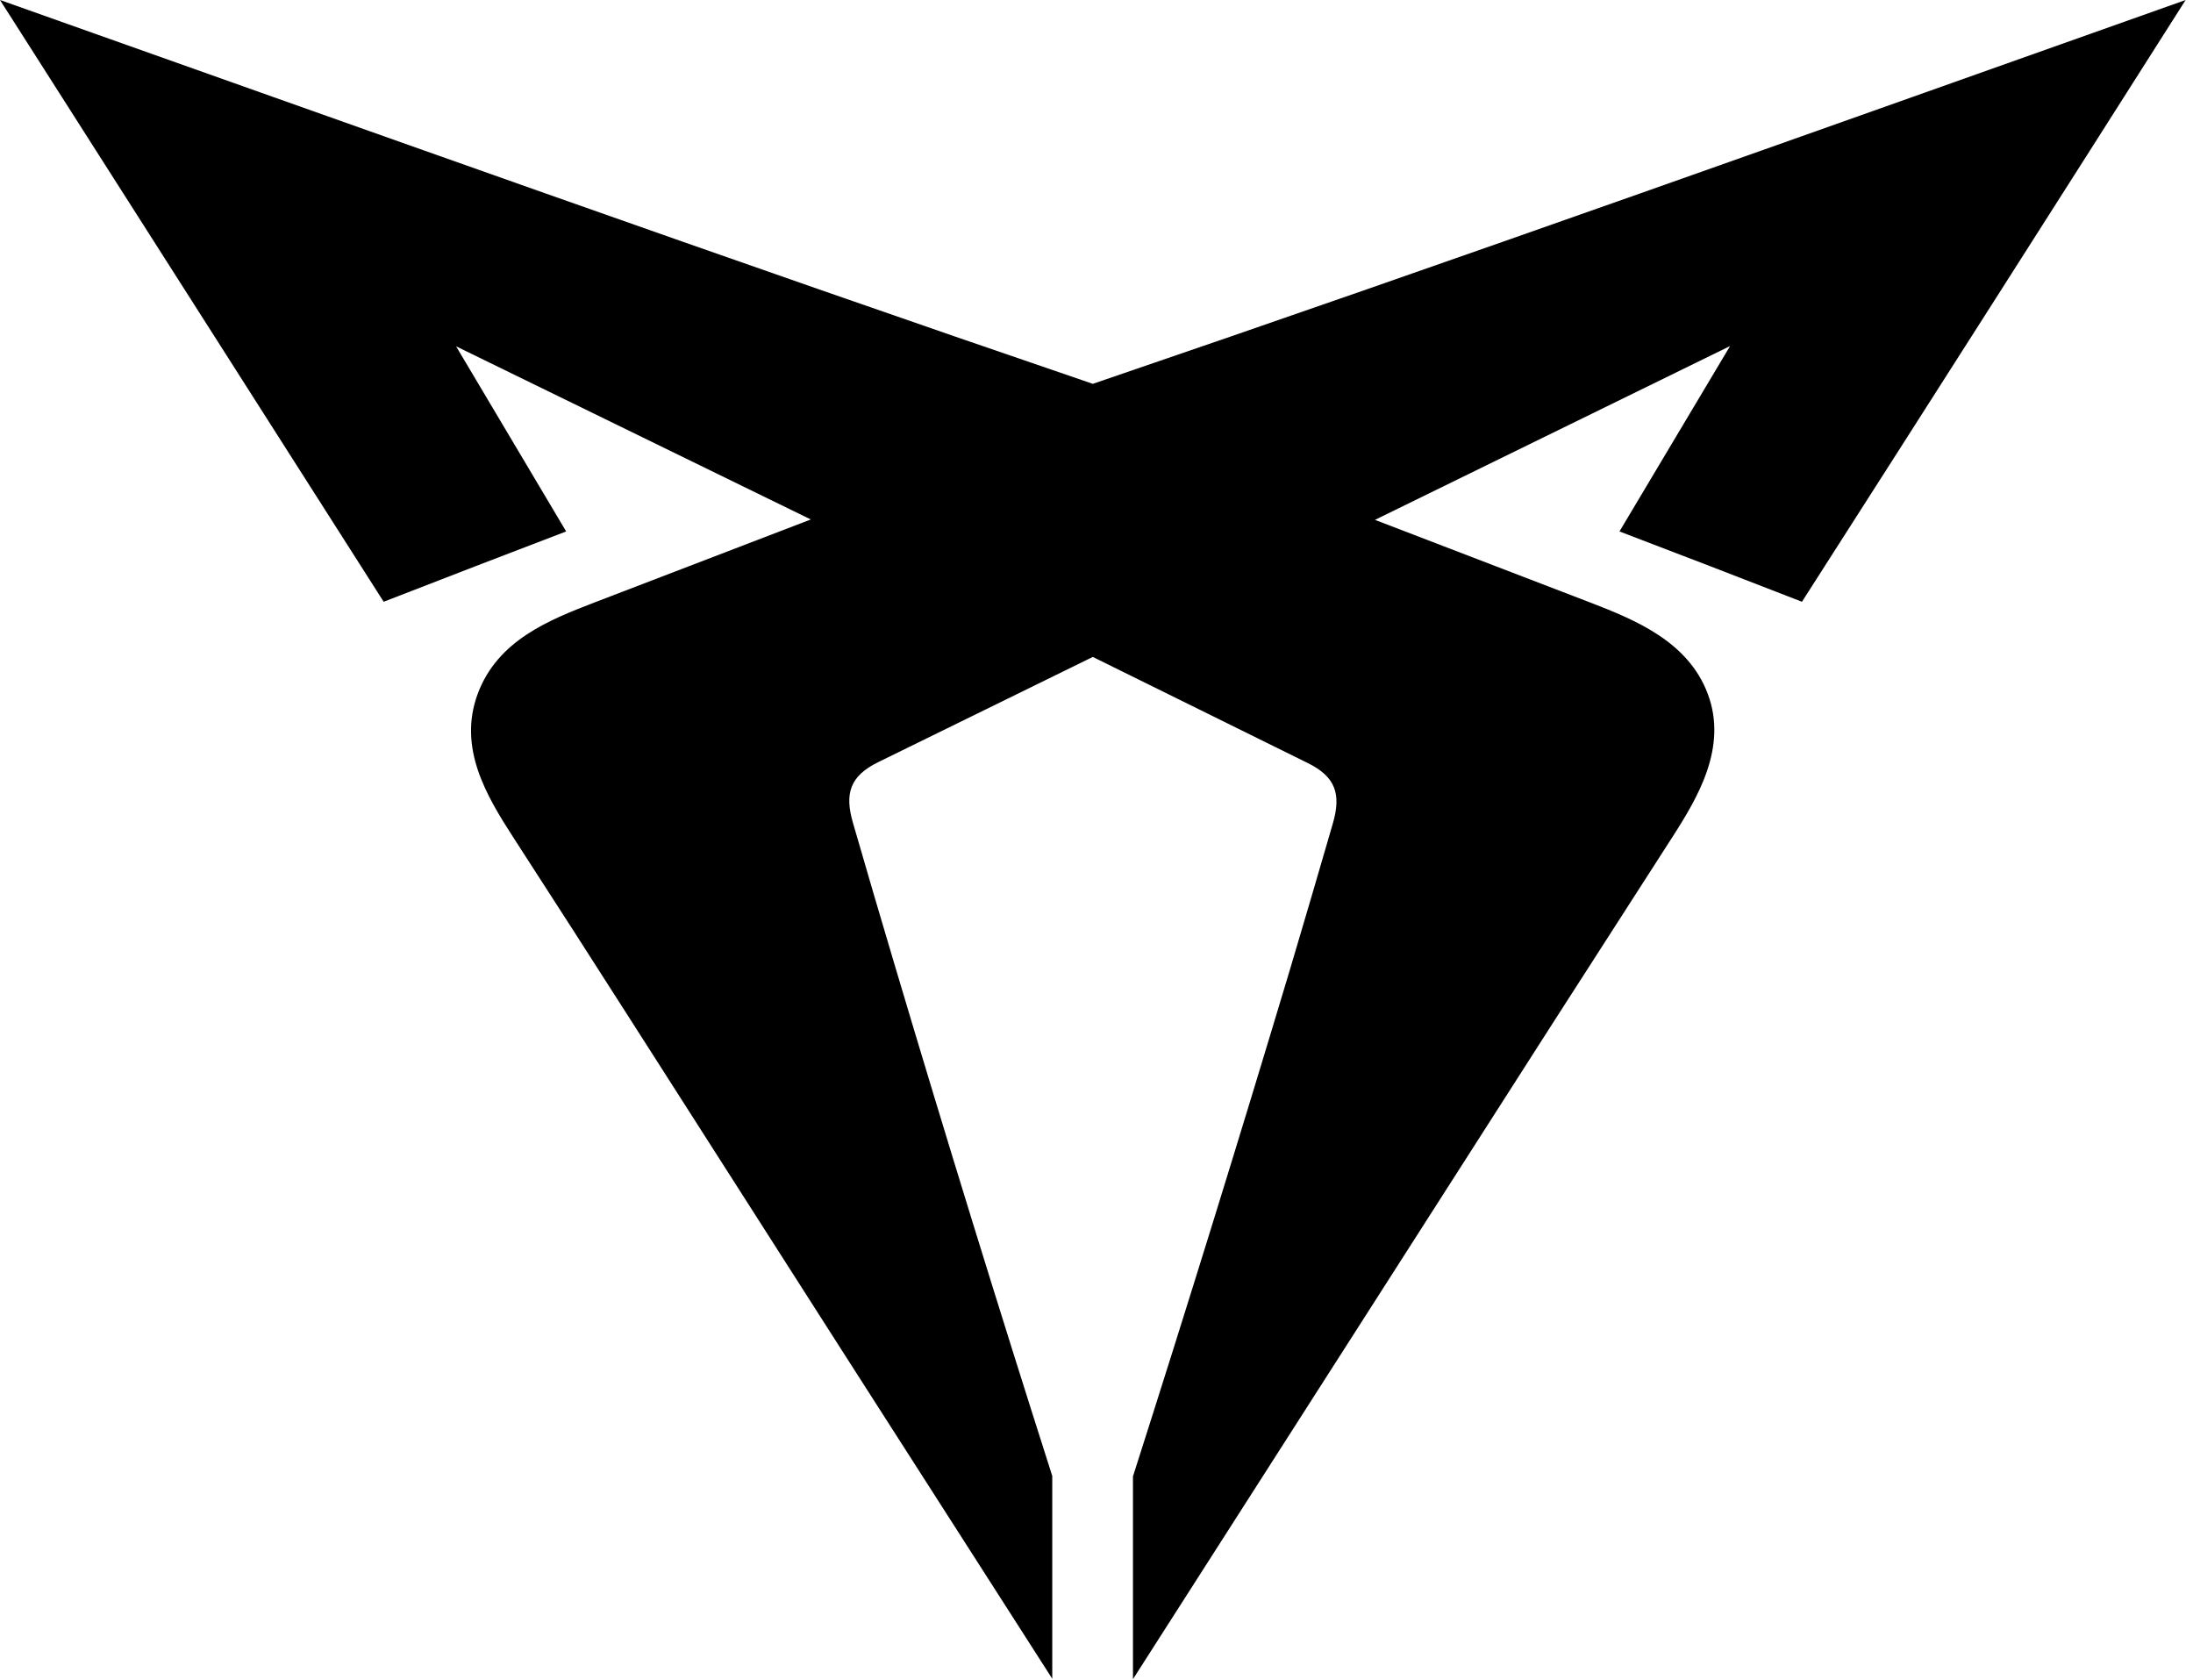 <svg xmlns="http://www.w3.org/2000/svg" viewBox="0 0 166.56 127.56"><path d="M131.36 26.3l-26.93 13.18 16.41 6.3c3.38 1.31 7.4 2.95 8.88 6.95S129 60.5 127 63.6l-9 14q-16 25-31.95 49.92v-15.4Q92.2 92.89 98 73.54q1.64-5.51 3.23-11c.64-2.21.23-3.54-1.9-4.59L83 49.89l-16.32 8c-2.13 1.05-2.54 2.38-1.9 4.59q1.59 5.5 3.23 11 5.76 19.36 11.91 38.61v15.4q-16-24.94-31.95-49.92-4.47-7-9-14c-2-3.1-4.21-6.76-2.69-10.87s5.5-5.64 8.88-6.95q8.21-3.16 16.42-6.3L34.64 26.3 43 40.36Q36.08 43 29.14 45.7 14.56 22.85 0 0c27.64 9.8 55.25 19.68 83 29.15C110.76 19.68 138.36 9.8 166 0q-14.53 22.88-29.14 45.7-6.93-2.7-13.86-5.34l8.4-14.08" fill="currentColor"/></svg>

